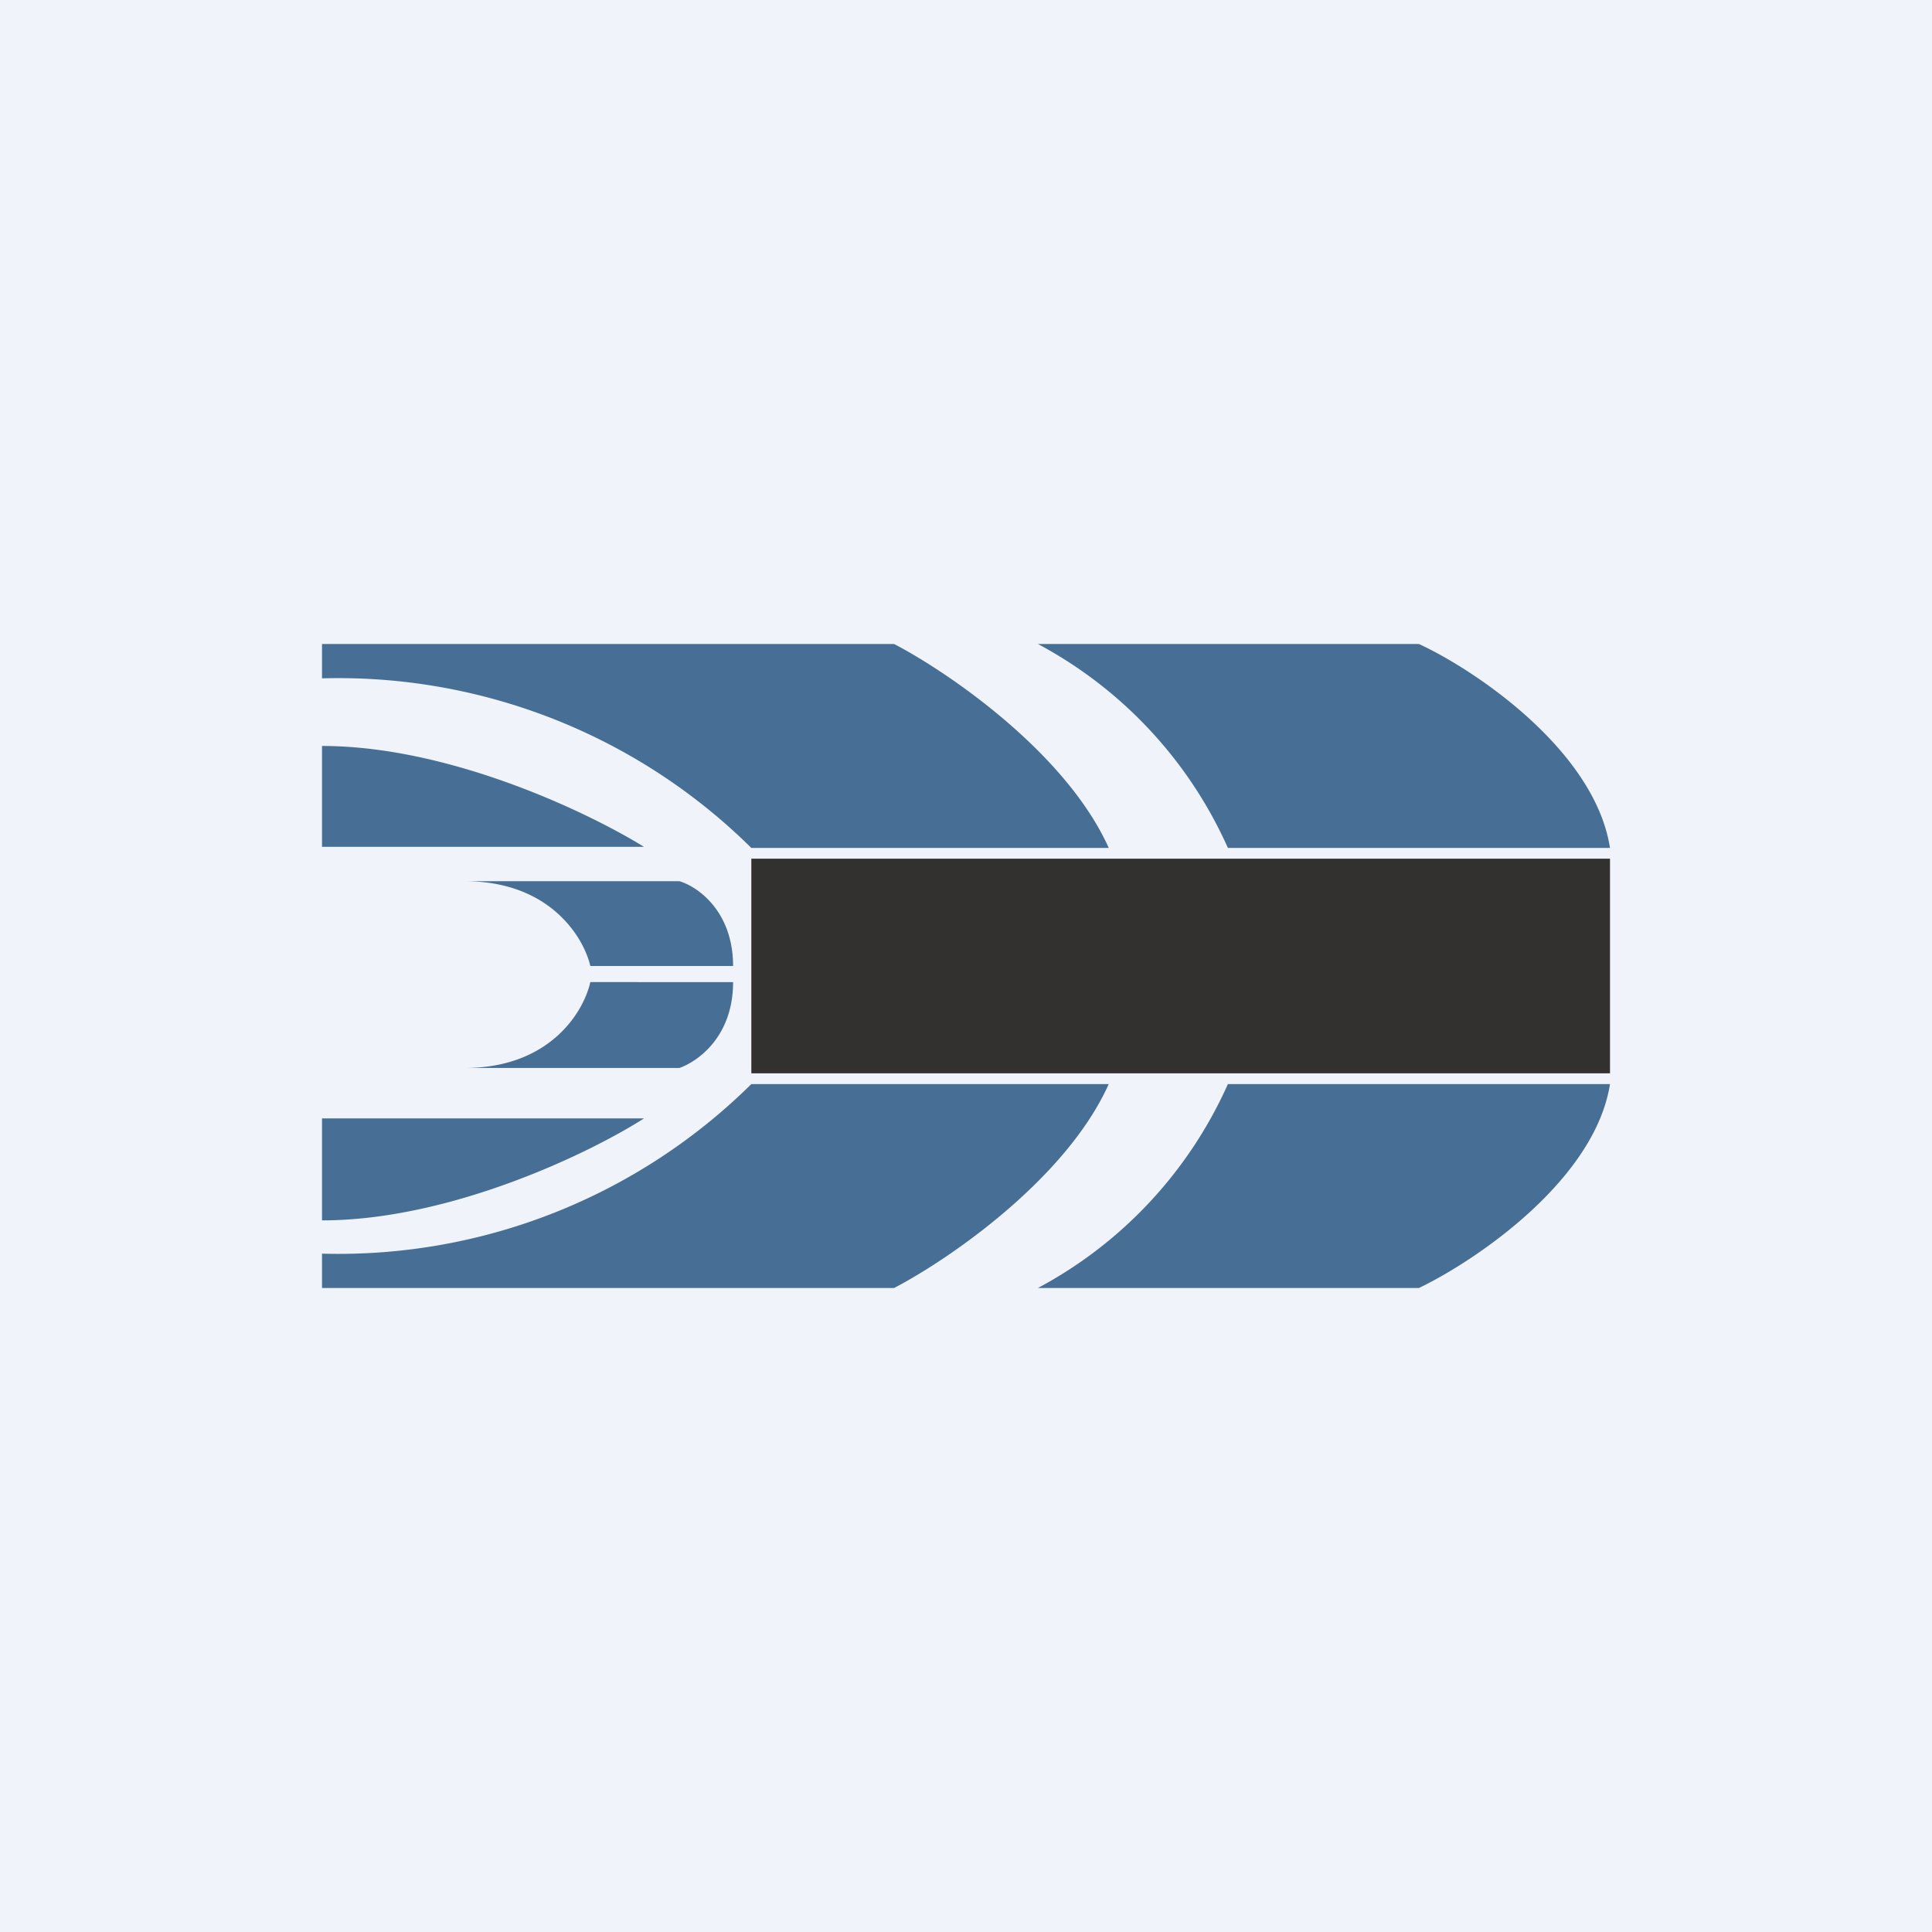 <!-- by TradingView --><svg width="18" height="18" viewBox="0 0 18 18" xmlns="http://www.w3.org/2000/svg"><path fill="#F0F3FA" d="M0 0h18v18H0z"/><path d="M9.67 6a4 4 0 0 1 1.77 1.9H15C14.86 7 13.76 6.25 13.22 6H9.67ZM3 6.32V6h5.33c.5.26 1.6 1.01 2 1.9H7a5.47 5.47 0 0 0-4-1.58Zm0 1.57h3c-.5-.31-1.8-.94-3-.94v.94Zm1.33.32h2c.17.05.5.28.5.79H5.5c-.06-.26-.37-.79-1.17-.79ZM3 11.68V12h5.33c.5-.26 1.6-1.01 2-1.9H7a5.47 5.47 0 0 1-4 1.58Zm0-1.26h3c-.5.32-1.8.95-3 .95v-.95ZM9.67 12a4 4 0 0 0 1.77-1.9H15c-.14.89-1.24 1.64-1.78 1.9H9.67ZM4.33 9.95h2c.17-.06.5-.29.5-.8H5.5c-.06.27-.37.8-1.17.8Z" fill="#476F95"/><path fill="#333030" d="M7 8h8v2H7z"/></svg>